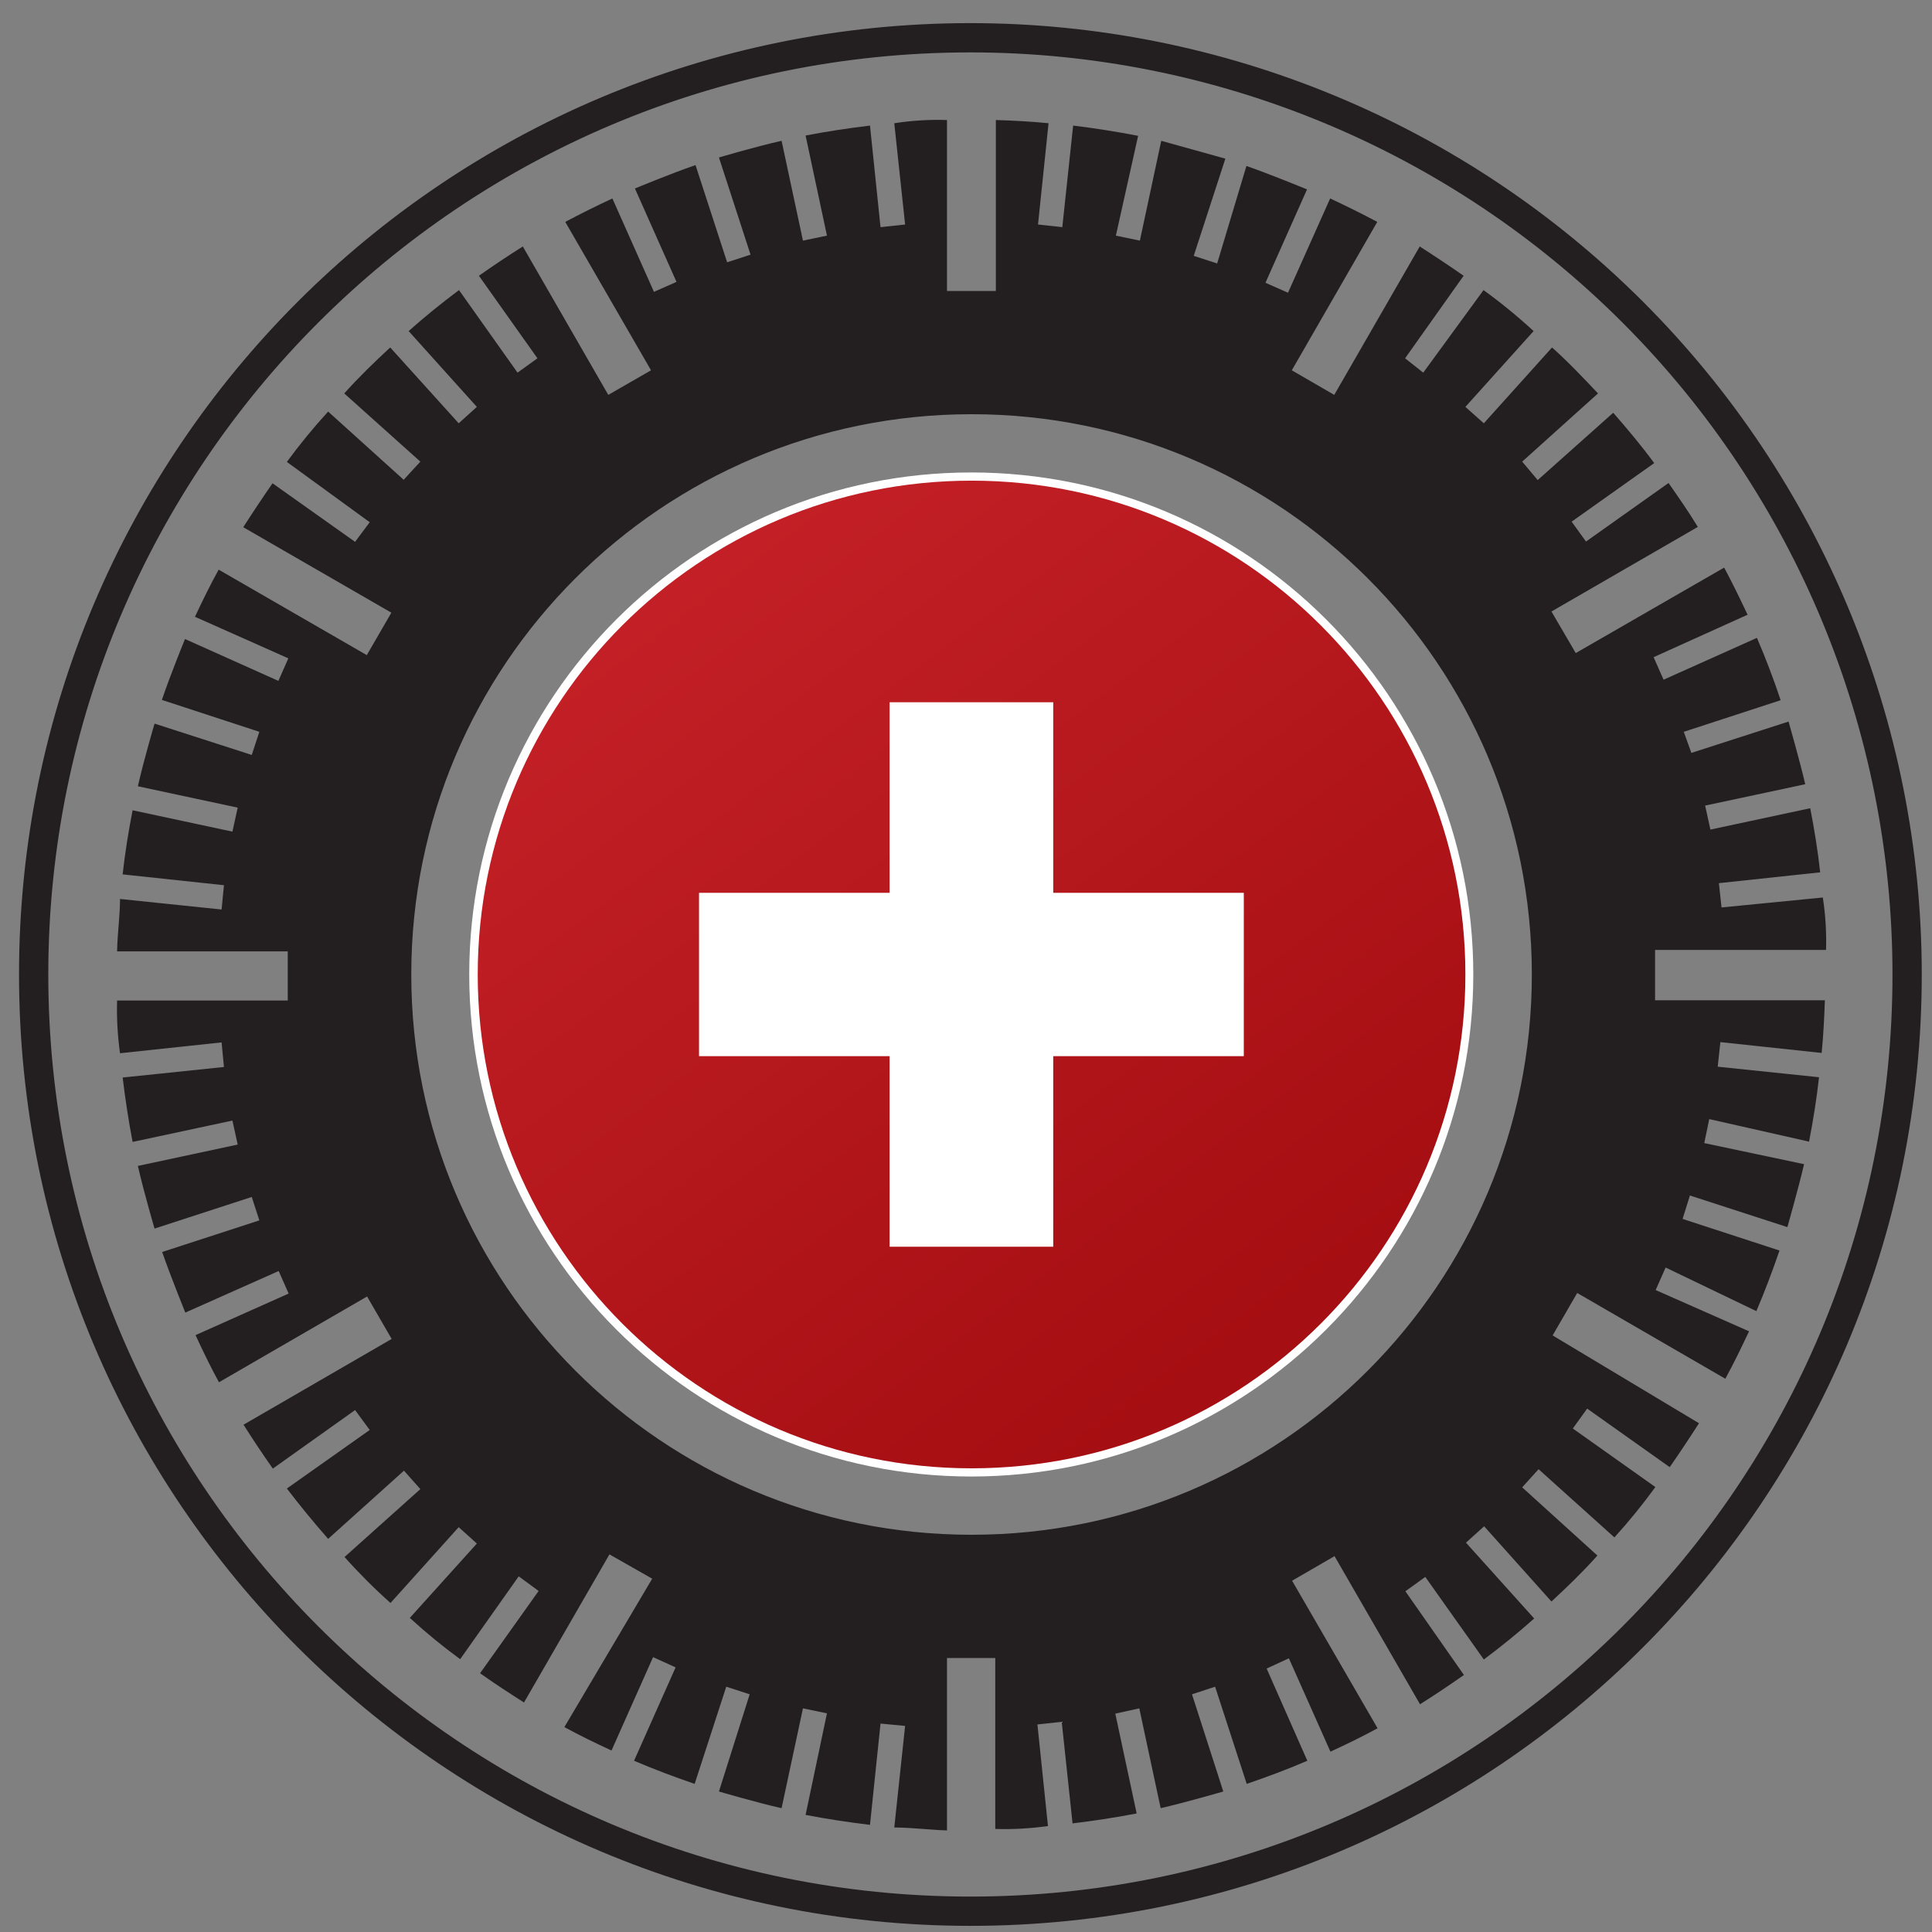 <?xml version="1.0" encoding="UTF-8"?>
<svg width="66px" height="66px" viewBox="0 0 66 66" version="1.1" xmlns="http://www.w3.org/2000/svg" xmlns:xlink="http://www.w3.org/1999/xlink">
    <rect x="0" y="0" width="66" height="66" fill="#808080" stroke="none"/>
    <!-- Generator: Sketch 63.1 (92452) - https://sketch.com -->
    <title>Sekur mark</title>
    <desc>Created with Sketch.</desc>
    <defs>
        <linearGradient x1="77.86%" y1="87.048%" x2="17.338%" y2="6.55%" id="linearGradient-1">
            <stop stop-color="#A50E12" offset="0%"></stop>
            <stop stop-color="#C42127" offset="100%"></stop>
        </linearGradient>
    </defs>
    <g id="Page-1" stroke="none" stroke-width="1" fill="none" fill-rule="evenodd">
        <g id="Sekur-mark" transform="translate(1, 1)">
            <path d="M38.67,3.81 L37.94,7.22 L37.12,7.05 L37.88,3.64 C37.16,3.5 36.4,3.38 35.66,3.29 L35.29,6.76 L34.46,6.67 L34.82,3.21 C34.23,3.15 33.63,3.12 33.02,3.1 L33.02,8.94 L31.35,8.94 L31.35,3.1 C30.748,3.081 30.145,3.118 29.55,3.21 L29.92,6.67 L29.08,6.76 L28.72,3.29 C27.98,3.38 27.24,3.49 26.52,3.63 L27.25,7.05 L26.43,7.22 L25.7,3.81 C24.77,4.02 23.56,4.38 23.56,4.38 L24.64,7.7 L23.84,7.96 L22.76,4.64 C21.91,4.93 20.69,5.44 20.69,5.44 L22.11,8.63 L21.34,8.97 L19.92,5.78 C19.38,6.03 18.84,6.3 18.31,6.58 L21.24,11.65 L19.78,12.49 L16.86,7.42 C16.35,7.74 15.86,8.07 15.36,8.42 L17.36,11.24 L16.68,11.73 L14.68,8.91 C14.09,9.35 13.51,9.82 12.96,10.31 L15.29,12.9 L14.67,13.46 L12.33,10.87 C11.79,11.37 11.27,11.87 10.76,12.44 L13.36,14.77 L12.79,15.39 L10.21,13.06 C9.709,13.607 9.238,14.181 8.8,14.78 L11.63,16.84 L11.13,17.51 L8.31,15.51 C7.97,16 7.63,16.51 7.31,17.01 L12.37,19.93 L11.53,21.38 L6.47,18.46 C6.18,18.98 5.92,19.52 5.66,20.07 L8.85,21.49 L8.51,22.26 L5.32,20.83 C5.32,20.83 4.82,22.05 4.53,22.91 L7.86,24 L7.6,24.79 L4.28,23.72 C4.28,23.72 3.92,24.93 3.71,25.86 L7.12,26.59 L6.94,27.41 L3.53,26.68 C3.39,27.4 3.27,28.13 3.19,28.87 L6.65,29.24 L6.57,30.07 L3.1,29.71 C3.1,30.3 3.01,30.9 3,31.5 L8.83,31.5 L8.83,33.18 L3,33.18 C2.983,33.782 3.017,34.384 3.1,34.98 L6.57,34.61 L6.65,35.45 L3.19,35.81 C3.28,36.55 3.39,37.28 3.53,38.01 L6.94,37.28 L7.12,38.1 L3.71,38.83 C3.92,39.75 4.28,40.97 4.28,40.97 L7.6,39.89 L7.86,40.69 L4.54,41.77 C4.82,42.58 5.33,43.84 5.33,43.84 L8.52,42.42 L8.86,43.19 L5.68,44.61 C5.93,45.15 6.19,45.69 6.48,46.22 L11.54,43.29 L12.38,44.74 L7.32,47.67 C7.64,48.18 7.97,48.67 8.32,49.17 L11.13,47.17 L11.63,47.85 L8.8,49.85 C9.25,50.44 9.72,51.01 10.21,51.57 L12.8,49.24 L13.36,49.87 L10.77,52.19 C11.263,52.743 11.787,53.267 12.34,53.76 L14.67,51.17 L15.29,51.73 L13,54.27 C13.547,54.771 14.121,55.242 14.72,55.68 L16.72,52.85 L17.4,53.35 L15.4,56.16 C15.89,56.51 16.4,56.84 16.9,57.16 L19.82,52.1 L21.28,52.93 L18.28,58 C18.81,58.29 19.35,58.55 19.89,58.8 L21.31,55.61 L22.08,55.96 L20.66,59.15 C21.34,59.44 22.03,59.7 22.73,59.94 L23.81,56.62 L24.61,56.88 L23.56,60.2 C23.56,60.2 24.85,60.58 25.7,60.77 L26.43,57.36 L27.25,57.53 L26.52,61 C27.25,61.14 27.98,61.25 28.72,61.34 L29.08,57.88 L29.92,57.96 L29.55,61.43 C30.14,61.43 30.74,61.51 31.35,61.53 L31.35,55.64 L33,55.64 L33,61.48 C33.602,61.497 34.204,61.464 34.8,61.38 L34.44,57.91 L35.27,57.82 L35.64,61.29 C36.38,61.2 37.11,61.09 37.83,60.95 L37.1,57.54 L37.92,57.36 L38.65,60.77 C39.48,60.58 40.79,60.2 40.79,60.2 L39.72,56.88 L40.51,56.62 L41.59,59.94 C42.29,59.7 42.99,59.44 43.66,59.15 L42.27,56 L43.03,55.65 L44.45,58.84 C44.99,58.59 45.53,58.33 46.06,58.04 L43.14,53 L44.59,52.16 L47.51,57.22 C48.02,56.9 48.51,56.57 49.01,56.22 L47.01,53.36 L47.69,52.87 L49.69,55.69 C50.28,55.25 50.86,54.78 51.41,54.29 L49.08,51.7 L49.7,51.14 L52,53.71 C52.54,53.21 53.06,52.71 53.57,52.14 L51,49.81 L51.56,49.19 L54.15,51.52 C54.648,50.973 55.115,50.398 55.55,49.8 L52.73,47.8 L53.22,47.12 L56.04,49.12 C56.38,48.63 56.72,48.12 57.04,47.62 L52.04,44.62 L52.88,43.17 L57.94,46.1 C58.23,45.57 58.49,45.03 58.75,44.48 L55.56,43.07 L55.9,42.3 L59,43.79 C59.29,43.11 59.55,42.42 59.79,41.72 L56.48,40.64 L56.73,39.84 L60.06,40.92 C60.06,40.92 60.43,39.62 60.63,38.77 L57.22,38.05 L57.39,37.23 L60.8,38 C60.94,37.27 61.06,36.54 61.14,35.8 L57.68,35.44 L57.77,34.6 L61.23,34.97 C61.29,34.37 61.32,33.77 61.34,33.17 L55.54,33.17 L55.54,31.45 L61.38,31.45 C61.399,30.851 61.362,30.252 61.27,29.66 L57.81,30 L57.72,29.17 L61.18,28.8 C61.1,28.06 60.98,27.33 60.84,26.61 L57.43,27.34 L57.25,26.52 L60.67,25.79 C60.47,24.94 60.1,23.65 60.1,23.65 L56.78,24.72 L56.52,24 L59.83,22.92 C59.59,22.2 59.32,21.49 59.02,20.79 L59.02,20.79 L55.83,22.22 L55.49,21.45 L58.7,20 C58.44,19.45 58.18,18.91 57.9,18.39 L52.83,21.31 L52,19.89 L57,17 C56.69,16.49 56.35,16 56,15.5 L53.18,17.5 L52.69,16.82 L55.51,14.82 C55.07,14.22 54.59,13.65 54.11,13.1 L51.53,15.4 L51,14.77 L53.59,12.44 C53.08,11.9 52.59,11.38 52.02,10.87 L49.69,13.46 L49.06,12.9 L51.39,10.31 C50.848,9.81 50.277,9.343 49.68,8.91 L47.62,11.73 L47,11.24 L49,8.42 C48.51,8.08 48,7.74 47.5,7.42 L44.58,12.49 L43.13,11.65 L46.05,6.58 C45.52,6.3 44.98,6.03 44.44,5.78 L43,9 L42.23,8.66 L43.65,5.47 C43.65,5.47 42.39,4.95 41.58,4.67 L40.58,8 L39.78,7.74 L40.86,4.42 L38.67,3.81 Z M32.19,51.43 C21.619,51.43 13.05,42.861 13.05,32.29 C13.05,21.719 21.619,13.15 32.19,13.15 C42.761,13.15 51.33,21.719 51.33,32.29 C51.33,42.861 42.761,51.43 32.19,51.43 L32.19,51.43 Z" id="Shape" fill="#231F20" fill-rule="nonzero"></path>
            <path d="M49.33,32.29 C49.33,41.762 41.652,49.44 32.18,49.44 C22.708,49.44 15.03,41.762 15.03,32.29 C15.03,22.818 22.708,15.14 32.18,15.14 L32.18,15.14 C41.652,15.14 49.33,22.818 49.33,32.29 Z" id="Path" fill="#FFFFFF" fill-rule="nonzero"></path>
            <path d="M49.06,32.29 C49.06,41.607 41.507,49.16 32.19,49.16 C22.873,49.16 15.32,41.607 15.32,32.29 C15.32,22.973 22.873,15.42 32.19,15.42 L32.19,15.42 C41.507,15.42 49.06,22.973 49.06,32.29 Z" id="Path" fill="url(#linearGradient-1)" fill-rule="nonzero"></path>
            <polygon id="Path" fill="#FFFFFF" fill-rule="nonzero" points="41.49 29.5 34.98 29.5 34.98 22.99 29.39 22.99 29.39 29.5 22.88 29.5 22.88 35.08 29.39 35.08 29.39 41.59 34.98 41.59 34.98 35.08 41.49 35.08"></polygon>
            <path d="M64.15,32.29 C64.15,49.963 49.823,64.29 32.15,64.29 C14.477,64.29 0.15,49.963 0.15,32.29 C0.15,14.617 14.477,0.29 32.15,0.29 C40.637,0.29 48.776,3.661 54.777,9.663 C60.779,15.664 64.15,23.803 64.15,32.29 Z" id="Path" stroke="#231F20"></path>
        </g>
    </g>
</svg>